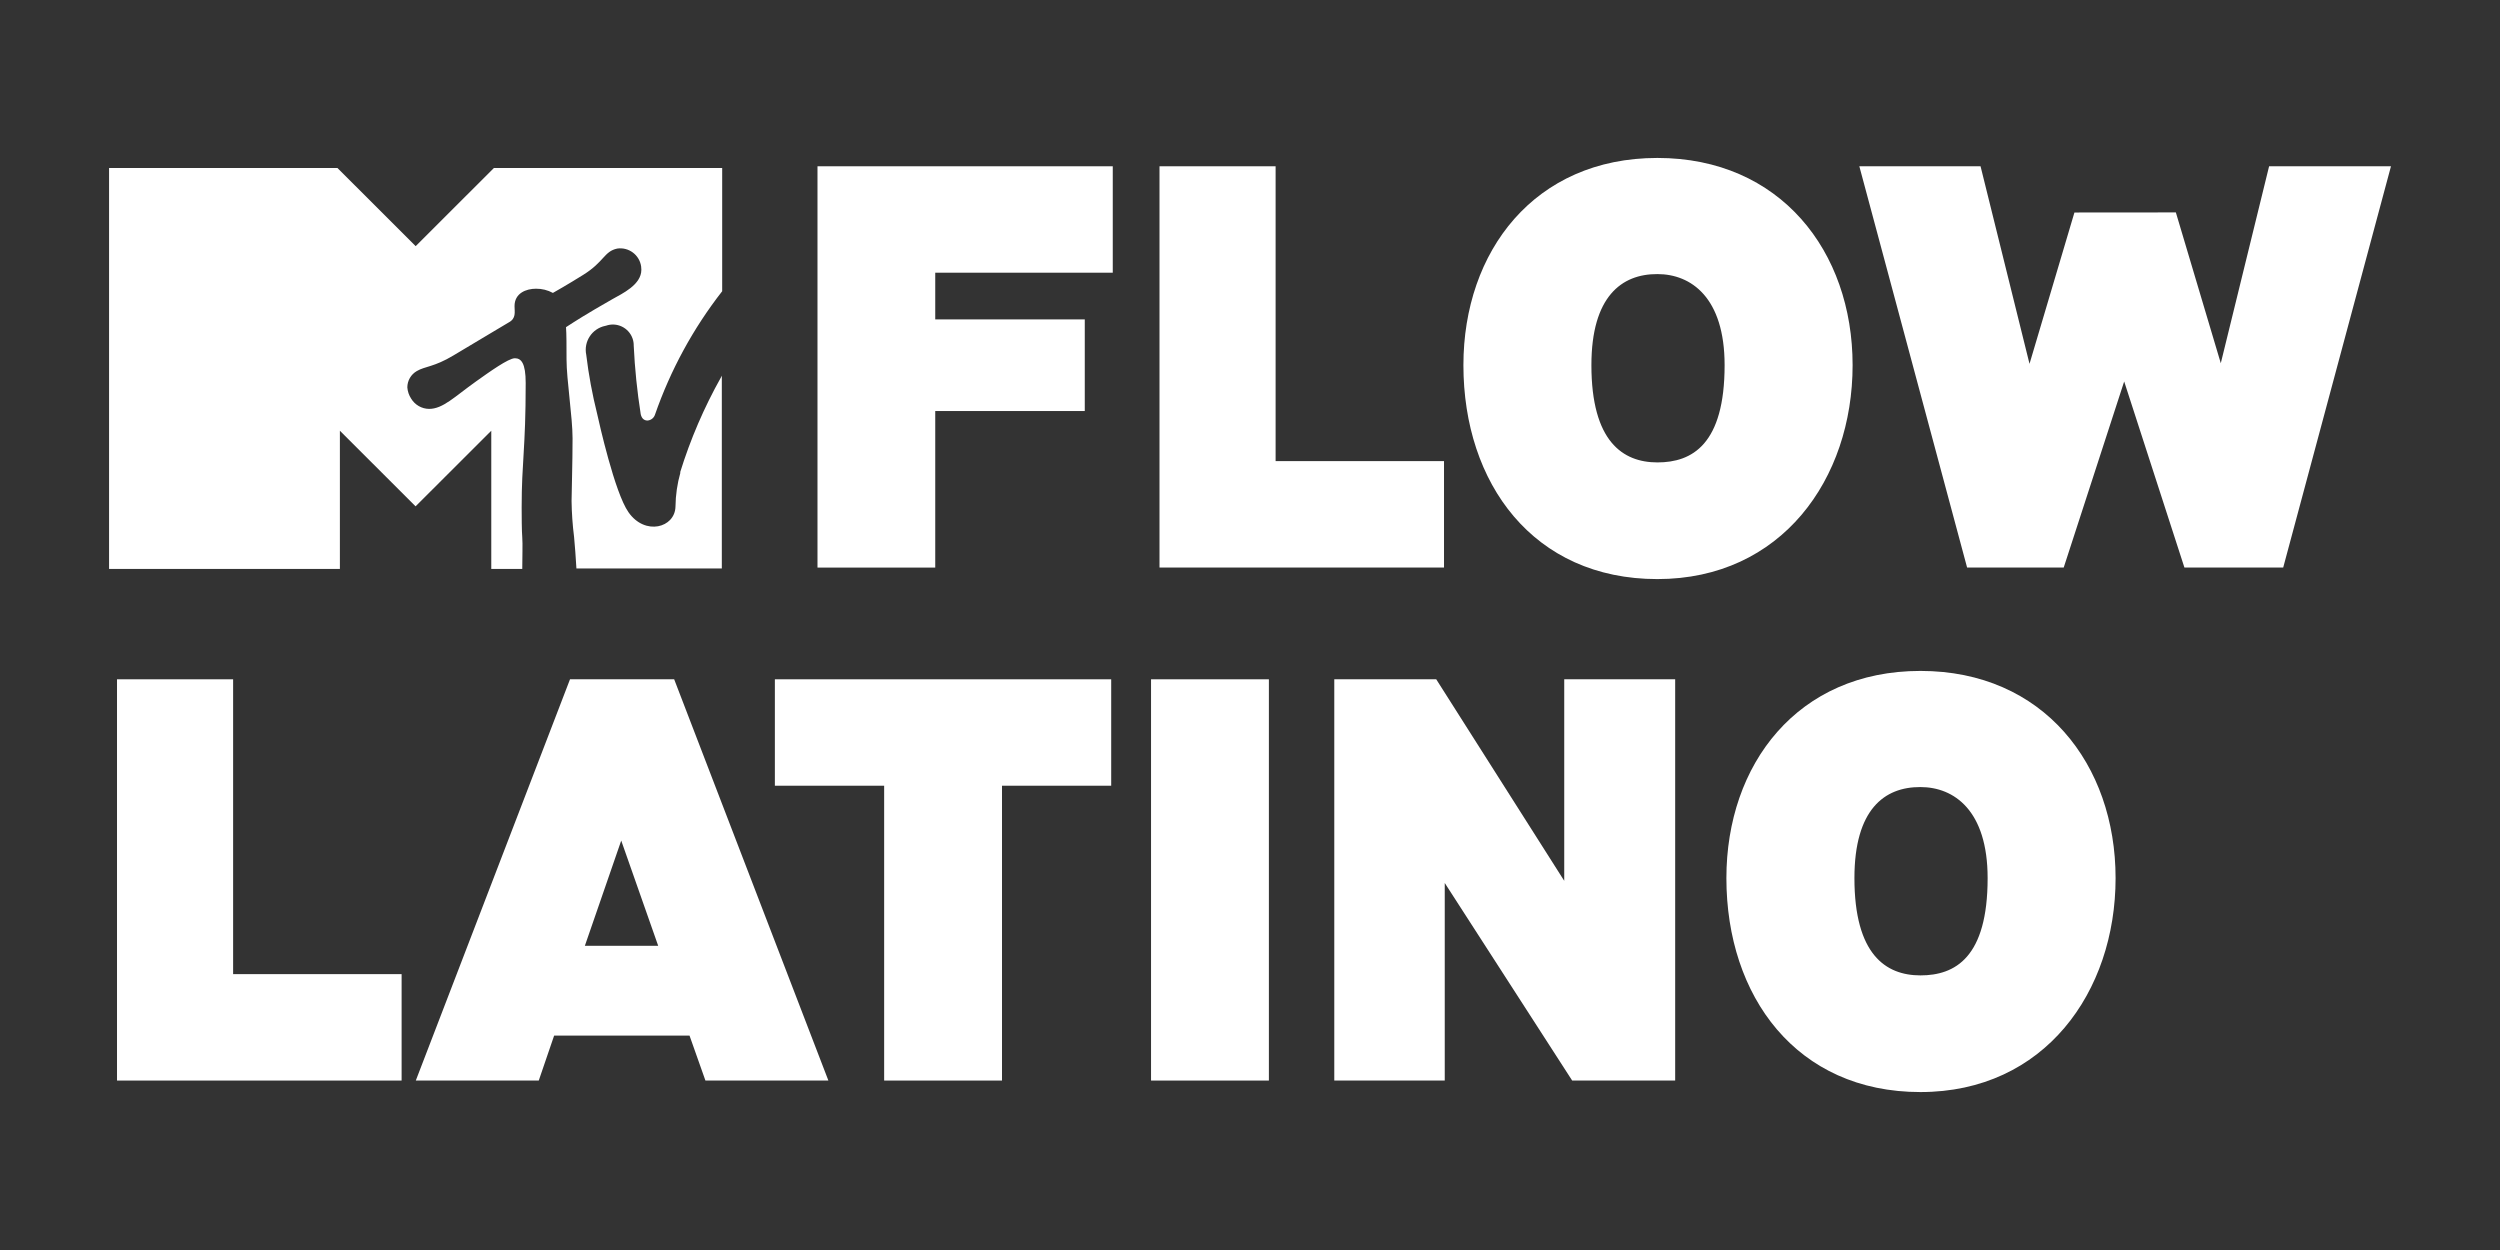 <?xml version="1.0" encoding="utf-8"?>
<svg xmlns="http://www.w3.org/2000/svg" id="Capa_1" data-name="Capa 1" viewBox="0 0 576 288">
  <rect x="0" y="0" width="576" height="288" fill="#333333" stroke="none"/>
  <defs>
    <style>
      .cls-1 {
        fill: #fff;
      }
    </style>
  </defs>
  <path class="cls-1" d="M156.77,108.86c-.73,2.57-1.11,5.22-1.14,7.88-.12,4.84-7.01,6.77-10.84,1.26-3.17-4.53-6.77-20.69-7.2-22.62-1.12-4.49-1.97-9.04-2.52-13.64-.63-3.04,1.32-6.02,4.37-6.66.05-.01.1-.02.15-.03,2.5-.89,5.24.41,6.14,2.91.2.55.29,1.13.28,1.71.25,5.27.79,10.53,1.61,15.75.23,1.08.87,1.47,1.55,1.47.78-.05,1.46-.56,1.72-1.3,3.57-10.28,8.8-19.91,15.5-28.49v-28.39h-52.6l-18.02,18-18.02-18H25.13v92.37h53.18v-31.84l17.44,17.42,17.44-17.42v31.84h7.14c0-2.5.12-5.84,0-7.26s-.14-5.01-.14-6.93c0-10.66.93-13.28.93-28.64,0-4.59-1.03-5.71-2.5-5.71s-5.86,3.15-8.94,5.34c-4.95,3.52-7.61,6.33-10.82,6.33-1.7-.02-3.26-.92-4.14-2.38-.5-.77-.8-1.65-.87-2.57,0-1.56.84-3,2.19-3.77,1.9-1.12,3.97-.91,8.44-3.6,5.32-3.21,11.65-6.93,12.68-7.57,1.82-.95,1.39-2.42,1.39-3.79,0-2.98,2.67-4.01,4.95-4.01,1.36-.01,2.7.32,3.89.97.83-.48,2.96-1.66,6.95-4.14,4.9-3.04,4.82-5.44,7.88-6.08,2.66-.38,5.12,1.47,5.5,4.13.04.25.05.5.05.75,0,3.48-4.43,5.5-6.66,6.77-6.21,3.54-8.46,5.01-10.7,6.46.12,1.39.12,4.63.12,7.43,0,4.66,1.39,13.33,1.39,18.15,0,5.71-.23,12.79-.23,14.48.04,2.77.23,5.53.58,8.28.17,1.84.41,4.84.54,7.26h33.5v-44.43c-.06.11-.12.23-.17.35-3.91,6.96-7.08,14.32-9.44,21.95"/>
  <g>
    <path class="cls-1" d="M256.39,62.83h-40.91v10.76h34.45v21.11h-34.45v36.07h-27.13V38.31h68.03v24.52Z"/>
    <path class="cls-1" d="M267.15,38.31h26.75v67.93h38.8v24.52h-65.55V38.31Z"/>
    <path class="cls-1" d="M337.17,84.13c0-26.22,16.39-47.74,44.69-47.74s44.98,21.48,44.98,47.74-16.39,49.29-44.98,49.29-44.69-22.06-44.69-49.29ZM366.66,84.13c0,17.57,7.22,22.41,15.21,22.41s15.48-4.14,15.48-22.41c0-15.6-7.74-20.98-15.48-20.98-8.26-.04-15.21,5.19-15.21,20.98Z"/>
    <path class="cls-1" d="M501.32,48.95l10.35,34.74,11.13-45.38h28.08l-24.83,92.45h-22.76l-13.88-42.87-13.93,42.87h-22.26l-24.83-92.45h27.93l11.28,45.52,10.35-34.87,23.38-.02Z"/>
  </g>
  <g>
    <path class="cls-1" d="M26.96,156.51h26.75v67.93h38.82v24.52H26.96v-92.45Z"/>
    <path class="cls-1" d="M162.53,248.96l-3.66-10.35h-31.2l-3.54,10.35h-28.33l35.53-92.45h24l35.53,92.45h-28.33ZM134.74,217.92h16.91l-8.52-24.25-8.38,24.25Z"/>
    <path class="cls-1" d="M256.02,156.51v24.52h-25.16v67.93h-27.15v-67.93h-25.18v-24.52h77.49Z"/>
    <path class="cls-1" d="M265.2,156.51h27.15v92.45h-27.15v-92.45Z"/>
    <path class="cls-1" d="M360.39,156.51h25.57v92.45h-23.73l-29.36-45.52v45.52h-25.45v-92.45h23.49l29.49,46.43v-46.43Z"/>
    <path class="cls-1" d="M397.76,202.32c0-26.22,16.39-47.74,44.71-47.74s44.96,21.52,44.96,47.74-16.39,49.29-44.96,49.29-44.71-22.06-44.71-49.29ZM427.26,202.32c0,17.57,7.2,22.41,15.21,22.41s15.48-4.14,15.48-22.41c0-15.6-7.74-20.98-15.48-20.98-8.34-.04-15.21,5.19-15.21,20.98h0Z"/>
  </g>
</svg>